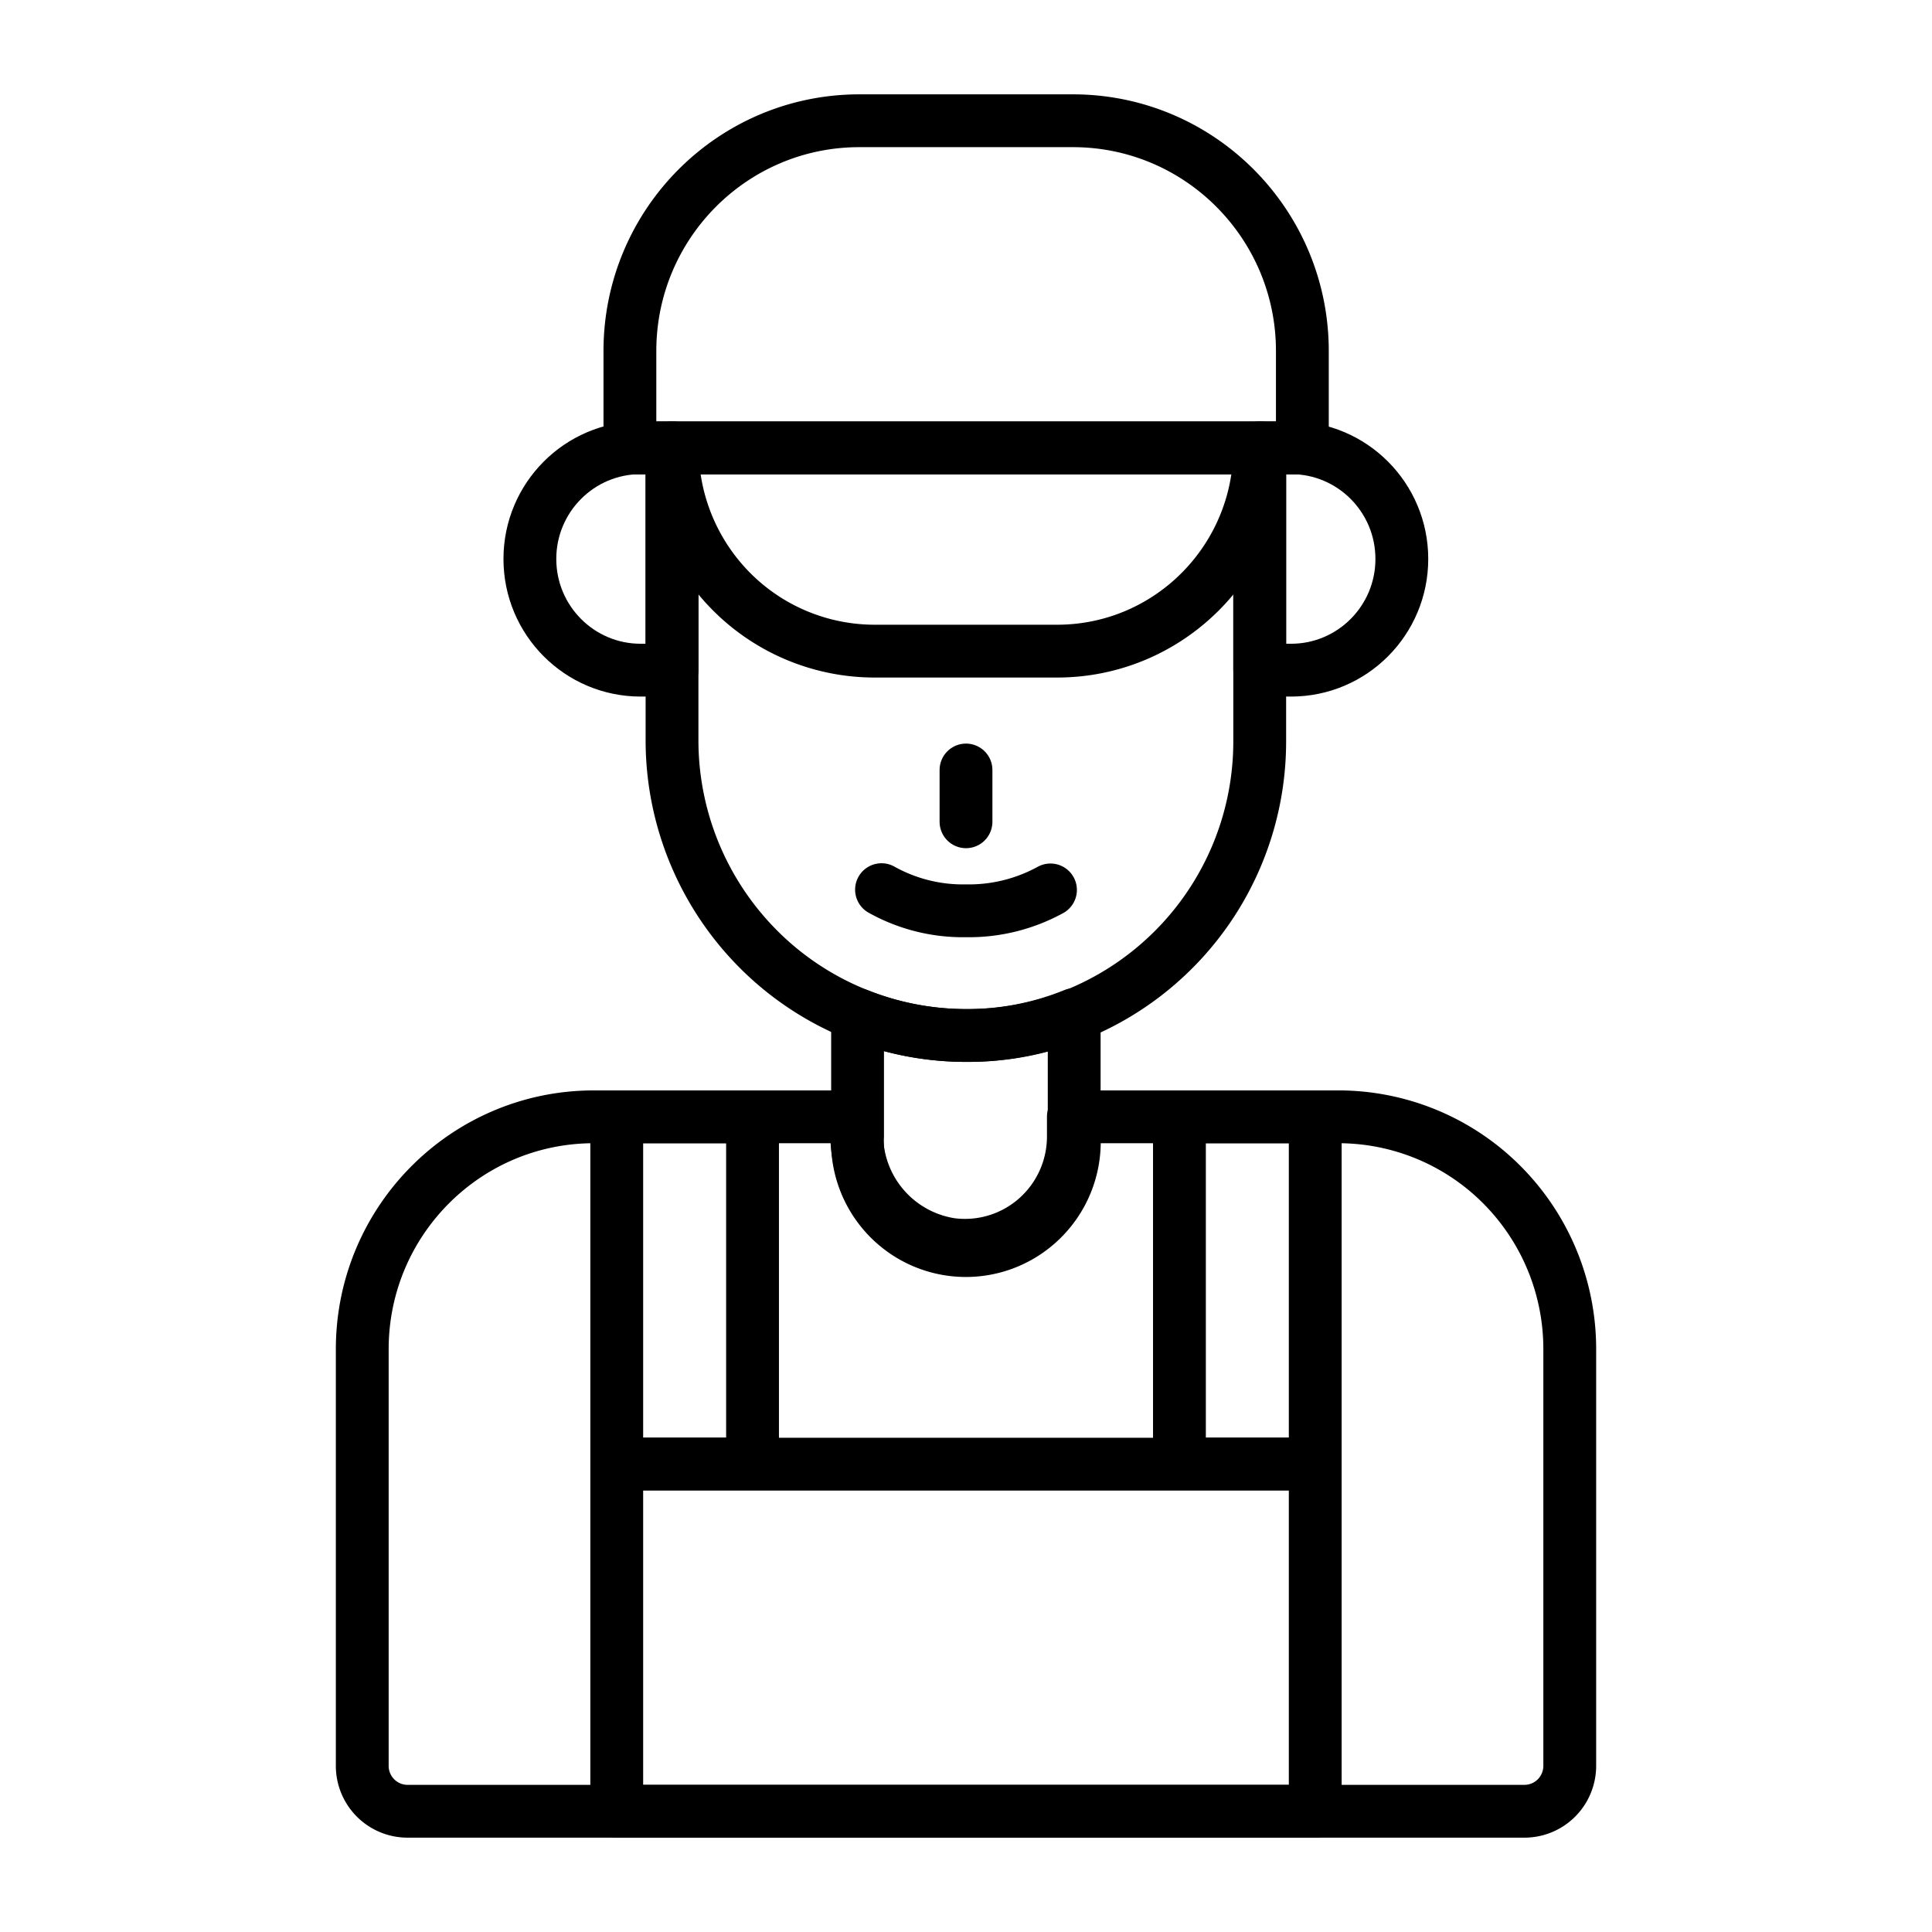 <svg xmlns="http://www.w3.org/2000/svg" width="80" height="80" viewBox="0 0 80 80"><g id="Page-1" fill="none" fill-rule="evenodd" stroke="none" stroke-width="1"><g id="icon_1"><path id="Rectangle" d="M0 0h80v80H0z"/><g id="Icon-62" stroke="#000" stroke-linecap="round" stroke-linejoin="round" stroke-width="2.187" transform="translate(15 5)"><path id="Path" d="M20.586 0h8.839c5.248 0 9.503 4.27 9.503 9.537v4.015H11.083V9.537C11.083 4.27 15.338 0 20.586 0ZM37.162 13.552V25.67a12.195 12.195 0 0 1-7.628 11.342 11.757 11.757 0 0 1-4.48.865 12.162 12.162 0 0 1-8.635-3.559 12.25 12.25 0 0 1-3.592-8.648V13.552h24.335Z"/><path id="Path" d="M28.77 21.962h-7.54a8.365 8.365 0 0 1-5.938-2.463 8.426 8.426 0 0 1-2.454-5.958h24.324c0 4.65-3.757 8.421-8.391 8.421h0Z"/><path id="Path" d="M37.162 13.54h1.297c2.534 0 4.588 2.062 4.588 4.605h0c0 2.543-2.054 4.605-4.588 4.605h-1.297v-9.21Z"/><path id="Path" d="M6.942 13.54h1.297c2.534 0 4.588 2.062 4.588 4.605h0c0 2.543-2.054 4.605-4.588 4.605H6.942v-9.21Z" transform="rotate(180 9.884 18.145)"/><path id="Path" d="M21.502 31.839a6.911 6.911 0 0 0 3.498.875 7.02 7.02 0 0 0 3.498-.864M29.48 37.012v5.043a4.51 4.51 0 0 1-2.177 4.087 4.476 4.476 0 0 1-4.617 0 4.51 4.51 0 0 1-2.176-4.087v-5.043a12.07 12.07 0 0 0 4.49.865 11.754 11.754 0 0 0 4.48-.865h0Z"/><path id="Path" d="M50 50.86v17.248c.003.503-.195.986-.549 1.341a1.871 1.871 0 0 1-1.336.551H1.885c-.5.003-.982-.196-1.336-.551A1.885 1.885 0 0 1 0 68.108V50.859c.006-5.307 4.291-9.608 9.58-9.614h10.897v.657a4.6 4.6 0 0 0 3.902 4.626 4.48 4.48 0 0 0 3.543-1.085 4.513 4.513 0 0 0 1.524-3.388v-.81h10.898a9.561 9.561 0 0 1 6.823 2.789A9.632 9.632 0 0 1 50 50.859Z"/><path id="Rectangle" d="M10.538 41.245h5.623v14.372h-5.623zM33.838 41.245h5.623v14.372h-5.623zM10.538 55.628h28.923V70H10.538z"/><path id="Path" d="M25 29.028v-2.144"/></g></g></g></svg>